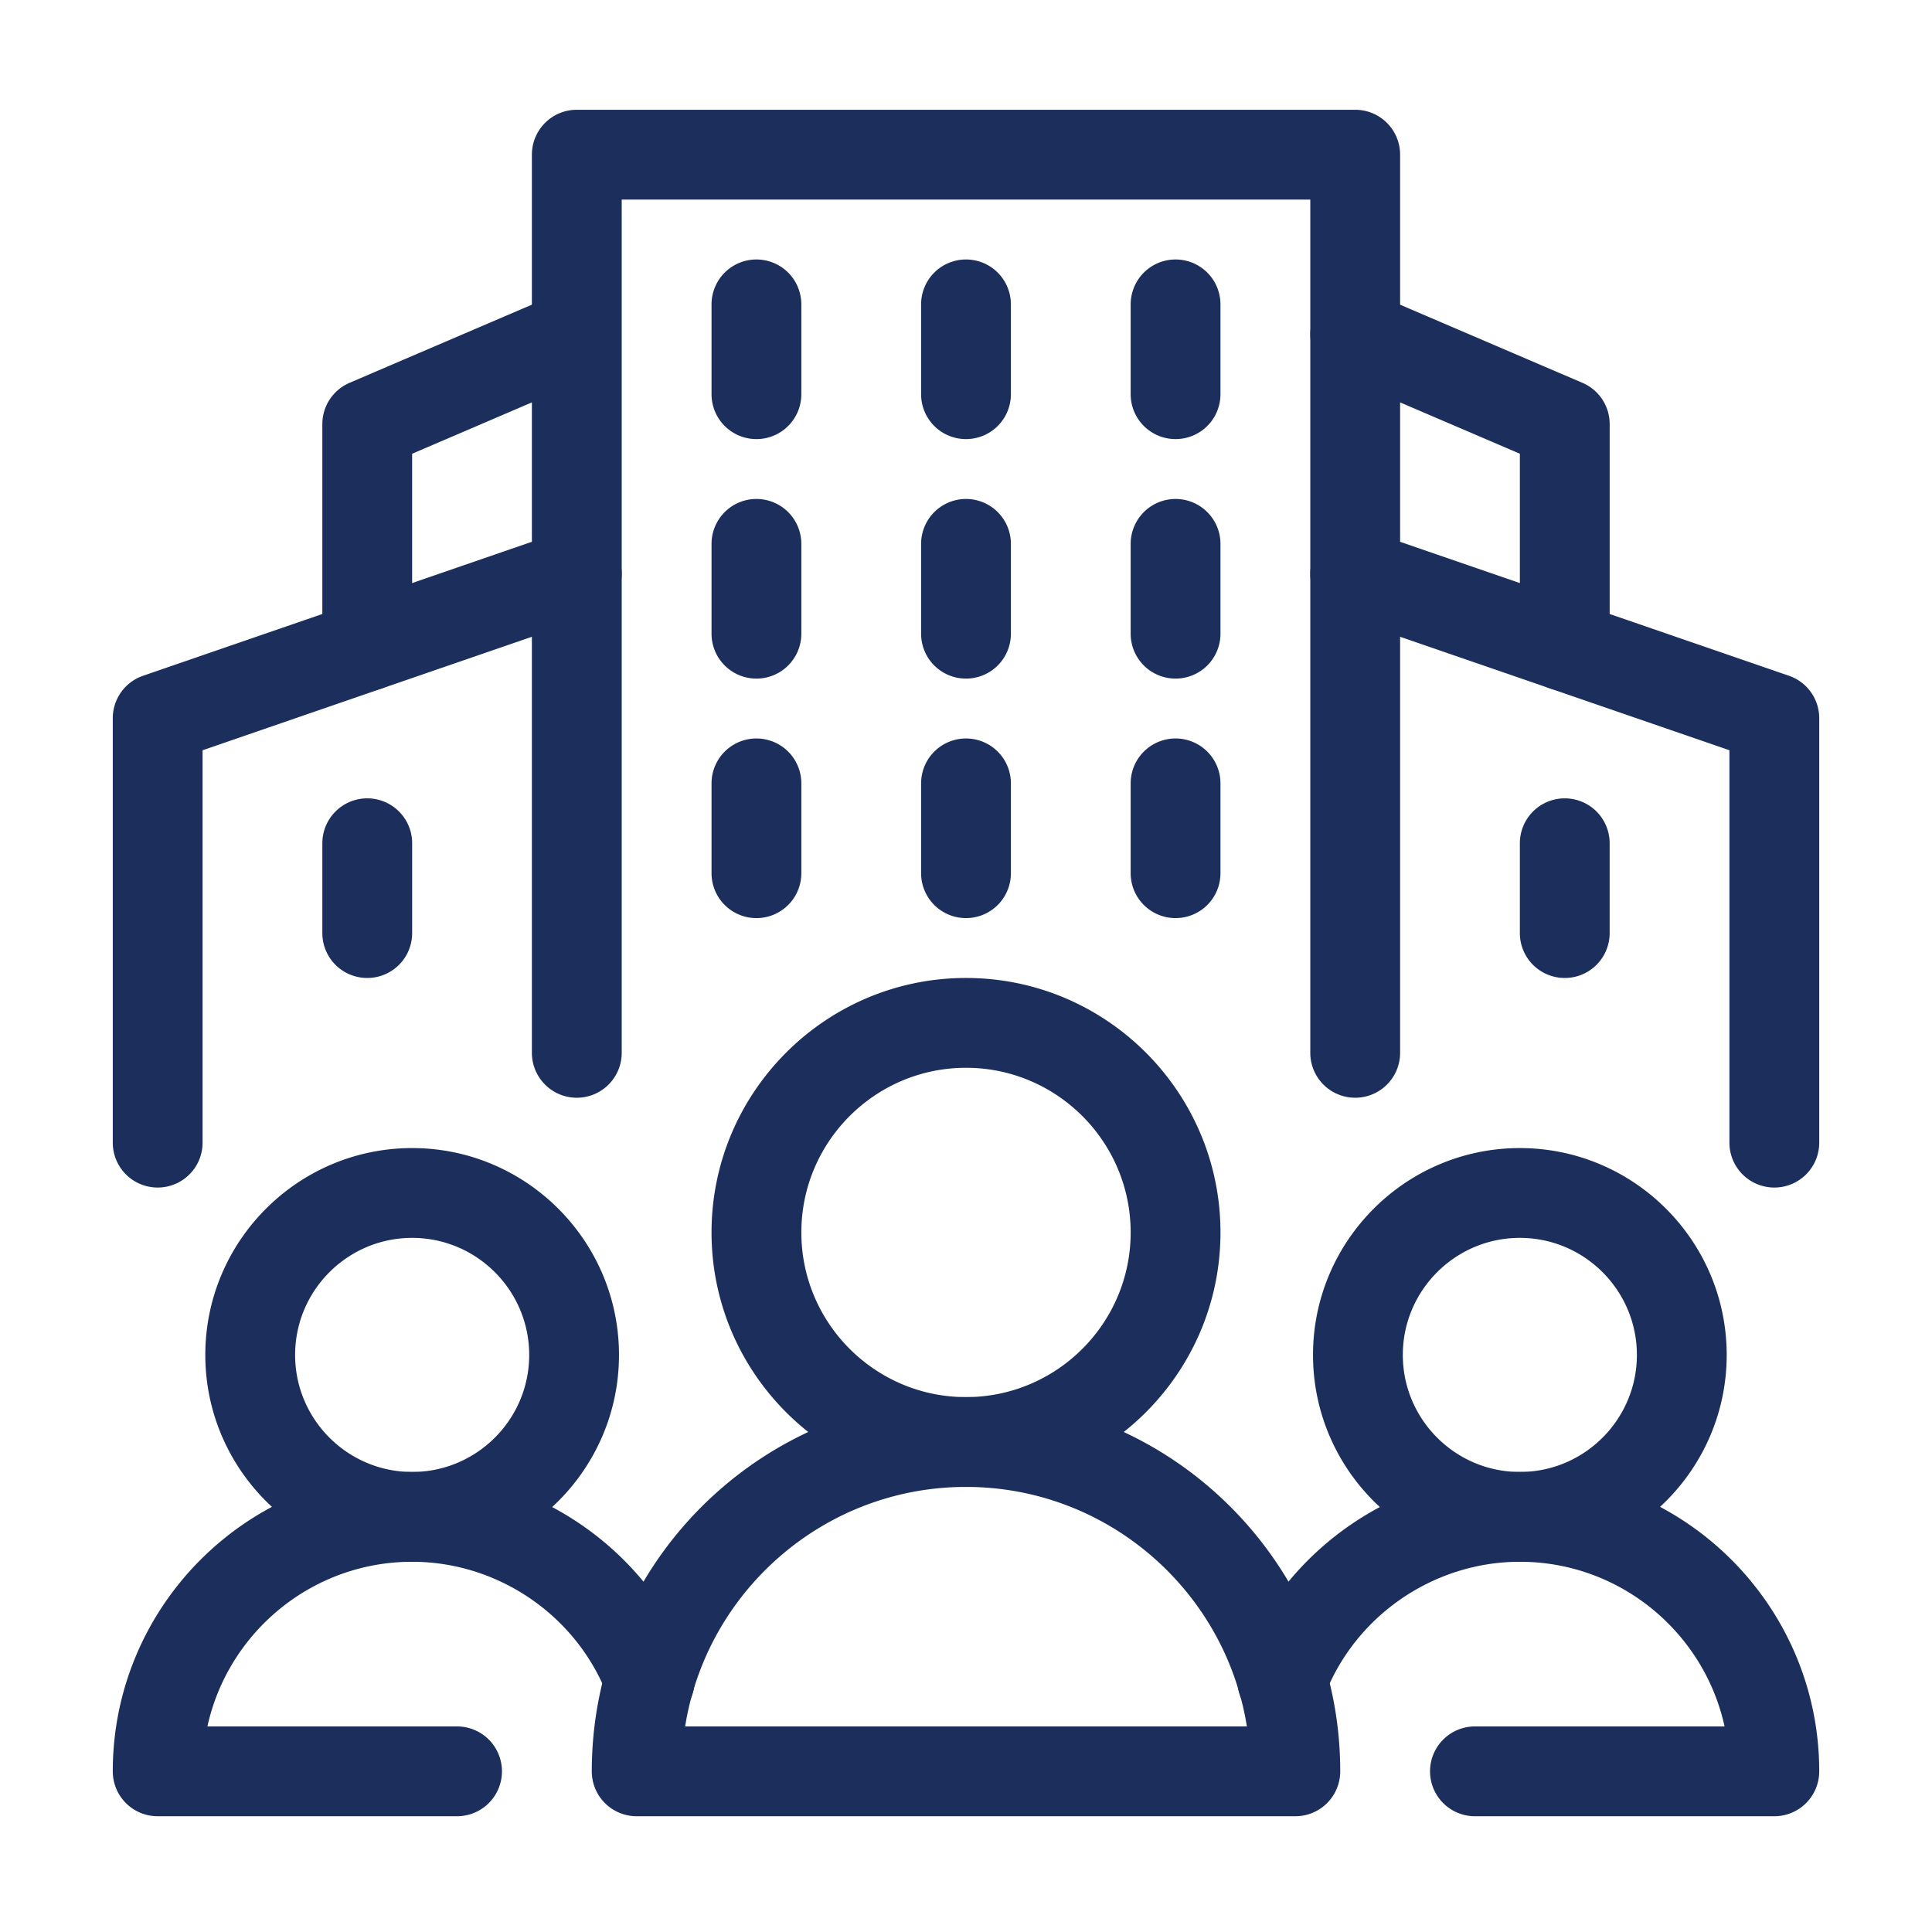 <svg xmlns="http://www.w3.org/2000/svg" width="121" height="121" fill="none" viewBox="0 0 121 121"><path fill="#1c2f5c" d="M84.875 68.75a2.81 2.81 0 0 1-2.812-2.812V12.5H38.938v53.438a2.812 2.812 0 1 1-5.626 0V9.688a2.81 2.81 0 0 1 2.813-2.813h48.75a2.81 2.81 0 0 1 2.813 2.813v56.25a2.81 2.81 0 0 1-2.813 2.812"/><path fill="#1c2f5c" d="M9.875 74.375a2.81 2.81 0 0 1-2.812-2.812v-26.58c0-1.201.761-2.269 1.896-2.66l26.25-9.044a2.81 2.81 0 0 1 3.575 1.742 2.81 2.81 0 0 1-1.743 3.575l-24.353 8.392v24.575a2.81 2.81 0 0 1-2.813 2.812m101.25 0a2.81 2.81 0 0 1-2.812-2.812V46.988l-24.354-8.392a2.81 2.81 0 0 1-1.743-3.575 2.81 2.81 0 0 1 3.576-1.742l26.25 9.044a2.81 2.81 0 0 1 1.896 2.66v26.58a2.81 2.81 0 0 1-2.813 2.812M47.375 42.5a2.81 2.81 0 0 1-2.812-2.812v-5.626a2.812 2.812 0 1 1 5.624 0v5.626a2.81 2.81 0 0 1-2.812 2.812"/><path fill="#1c2f5c" d="M23 61.25a2.81 2.81 0 0 1-2.812-2.812v-5.626a2.812 2.812 0 1 1 5.625 0v5.626A2.81 2.81 0 0 1 23 61.25m75 0a2.81 2.81 0 0 1-2.812-2.812v-5.626a2.812 2.812 0 1 1 5.624 0v5.626A2.81 2.81 0 0 1 98 61.25M60.5 42.5a2.81 2.81 0 0 1-2.812-2.812v-5.626a2.812 2.812 0 1 1 5.624 0v5.626A2.81 2.81 0 0 1 60.5 42.5m13.125 0a2.81 2.81 0 0 1-2.812-2.812v-5.626a2.812 2.812 0 1 1 5.624 0v5.626a2.81 2.81 0 0 1-2.812 2.812m-26.25-15a2.81 2.81 0 0 1-2.812-2.812v-5.625a2.812 2.812 0 1 1 5.624 0v5.625a2.81 2.81 0 0 1-2.812 2.812m13.125 0a2.81 2.81 0 0 1-2.812-2.812v-5.625a2.812 2.812 0 1 1 5.624 0v5.625A2.81 2.81 0 0 1 60.5 27.5m13.125 0a2.81 2.81 0 0 1-2.812-2.812v-5.625a2.812 2.812 0 1 1 5.624 0v5.625a2.81 2.81 0 0 1-2.812 2.812m-26.25 30a2.81 2.81 0 0 1-2.812-2.812v-5.626a2.812 2.812 0 1 1 5.624 0v5.626a2.81 2.81 0 0 1-2.812 2.812m13.125 0a2.81 2.81 0 0 1-2.812-2.812v-5.626a2.812 2.812 0 1 1 5.624 0v5.626A2.81 2.81 0 0 1 60.5 57.5m13.125 0a2.81 2.81 0 0 1-2.812-2.812v-5.626a2.812 2.812 0 1 1 5.624 0v5.626a2.81 2.81 0 0 1-2.812 2.812M25.813 97.813c-7.143 0-12.955-5.812-12.955-12.955s5.812-12.955 12.955-12.955 12.954 5.812 12.954 12.955-5.811 12.955-12.954 12.955m0-20.285c-4.042 0-7.33 3.288-7.33 7.33s3.288 7.33 7.33 7.33 7.33-3.288 7.33-7.33-3.288-7.33-7.33-7.33"/><path fill="#1c2f5c" d="M28.625 113.75H9.875a2.81 2.81 0 0 1-2.812-2.812c0-10.34 8.41-18.75 18.75-18.75 7.713 0 14.744 4.833 17.495 12.027a2.812 2.812 0 1 1-5.253 2.008c-1.925-5.03-6.844-8.41-12.242-8.41-6.273 0-11.532 4.421-12.822 10.312h15.634a2.812 2.812 0 1 1 0 5.625m66.563-15.937c-7.143 0-12.955-5.812-12.955-12.955s5.812-12.955 12.955-12.955 12.954 5.812 12.954 12.955-5.811 12.955-12.954 12.955m0-20.285c-4.042 0-7.33 3.288-7.33 7.33s3.288 7.33 7.33 7.33 7.329-3.288 7.329-7.33-3.287-7.33-7.33-7.33"/><path fill="#1c2f5c" d="M111.125 113.75h-18.75a2.812 2.812 0 1 1 0-5.625h15.634c-1.291-5.891-6.549-10.312-12.822-10.312-5.397 0-10.318 3.38-12.242 8.41a2.812 2.812 0 1 1-5.253-2.008c2.75-7.194 9.782-12.028 17.495-12.028 10.339 0 18.75 8.411 18.75 18.751a2.81 2.81 0 0 1-2.812 2.812M23 43.269a2.81 2.81 0 0 1-2.812-2.813V26.562c0-1.125.67-2.141 1.704-2.585l13.123-5.625a2.813 2.813 0 0 1 2.216 5.17l-11.419 4.895v12.04A2.81 2.81 0 0 1 23 43.268m75 .002a2.81 2.81 0 0 1-2.812-2.813v-12.04l-11.419-4.894a2.813 2.813 0 0 1-1.478-3.693 2.82 2.82 0 0 1 3.694-1.478l13.123 5.625a2.81 2.81 0 0 1 1.705 2.586v13.894A2.81 2.81 0 0 1 98 43.269M60.5 93.125c-8.788 0-15.937-7.15-15.937-15.937 0-8.789 7.149-15.938 15.937-15.938s15.938 7.15 15.938 15.938-7.15 15.937-15.938 15.937m0-26.25c-5.686 0-10.312 4.626-10.312 10.313 0 5.686 4.626 10.312 10.312 10.312s10.313-4.626 10.313-10.312c0-5.687-4.627-10.313-10.313-10.313"/><path fill="#1c2f5c" d="M81.125 113.75h-41.25a2.81 2.81 0 0 1-2.812-2.812C37.063 98.014 47.576 87.5 60.5 87.5s23.438 10.514 23.438 23.438a2.81 2.81 0 0 1-2.813 2.812m-38.216-5.625h35.182c-1.352-8.49-8.726-15-17.591-15s-16.239 6.51-17.59 15"/></svg>
